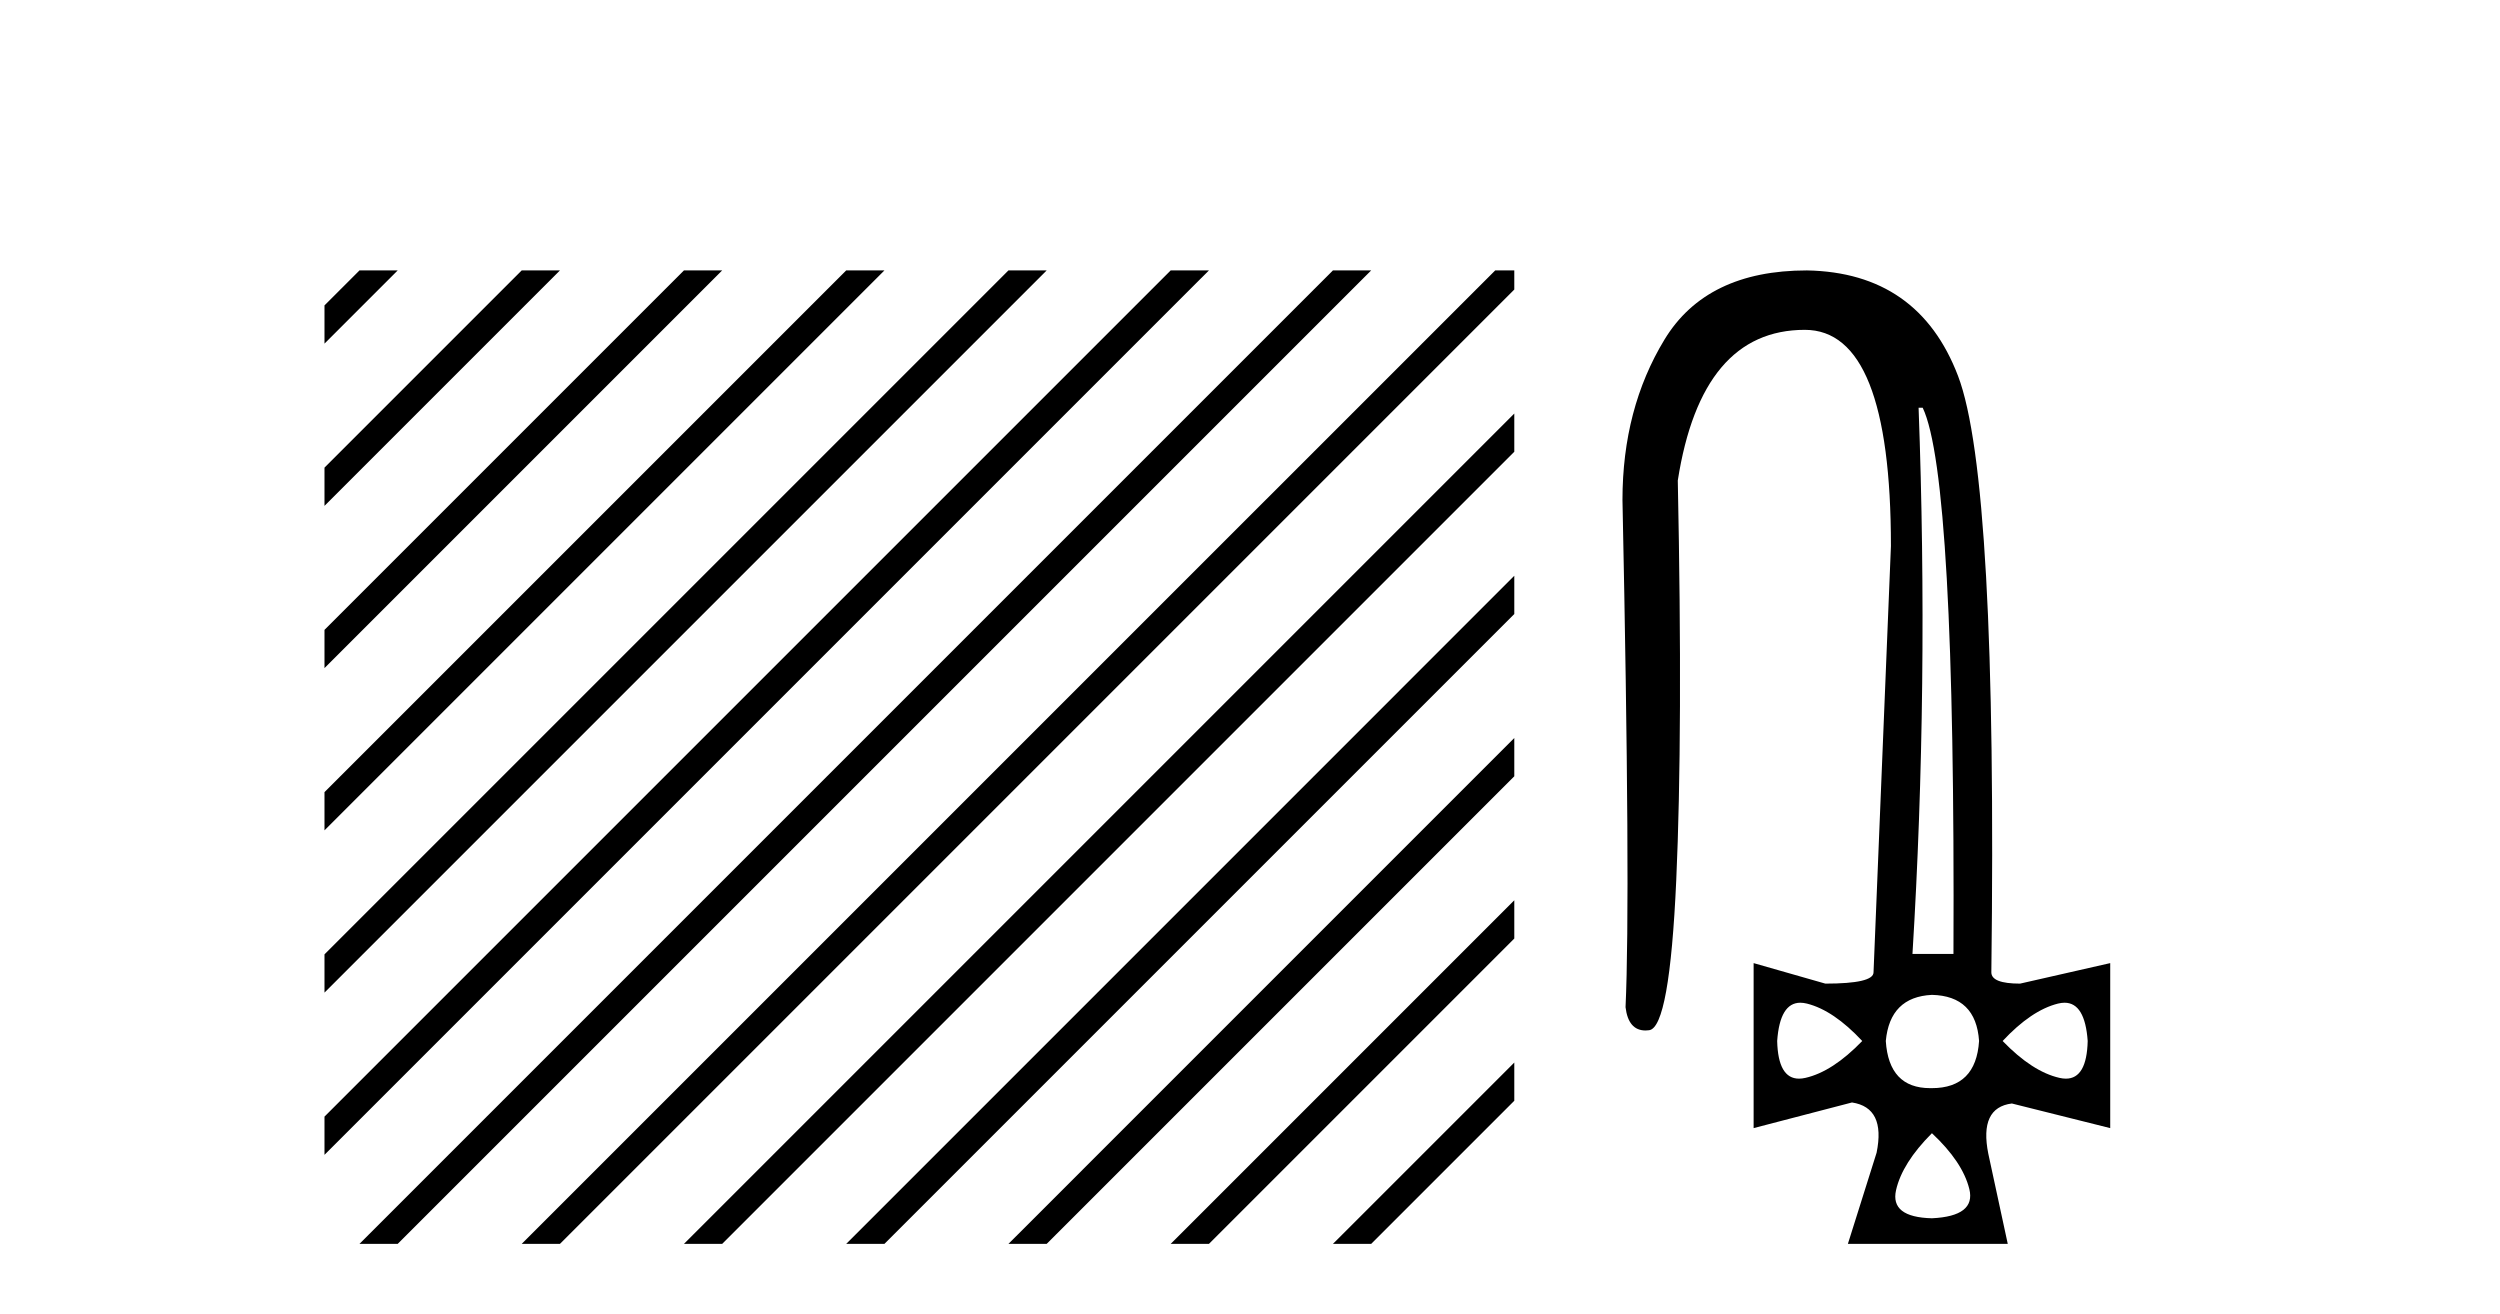 <?xml version='1.0' encoding='UTF-8' standalone='yes'?><svg xmlns='http://www.w3.org/2000/svg' xmlns:xlink='http://www.w3.org/1999/xlink' width='78.0' height='41.0' ><path d='M 11.215 8.437 L 10.124 9.528 L 10.124 10.721 L 12.11 8.735 L 12.408 8.437 ZM 16.277 8.437 L 10.124 14.59 L 10.124 14.59 L 10.124 15.783 L 17.172 8.735 L 17.47 8.437 ZM 21.339 8.437 L 10.124 19.652 L 10.124 19.652 L 10.124 20.845 L 10.124 20.845 L 22.234 8.735 L 22.532 8.437 ZM 26.401 8.437 L 10.124 24.714 L 10.124 24.714 L 10.124 25.907 L 10.124 25.907 L 27.296 8.735 L 27.594 8.437 ZM 31.463 8.437 L 10.124 29.776 L 10.124 29.776 L 10.124 30.969 L 10.124 30.969 L 32.358 8.735 L 32.656 8.437 ZM 36.525 8.437 L 10.124 34.838 L 10.124 34.838 L 10.124 36.031 L 10.124 36.031 L 37.42 8.735 L 37.719 8.437 ZM 41.587 8.437 L 11.513 38.511 L 11.513 38.511 L 11.215 38.809 L 12.408 38.809 L 42.482 8.735 L 42.781 8.437 ZM 46.65 8.437 L 16.575 38.511 L 16.575 38.511 L 16.277 38.809 L 17.47 38.809 L 47.246 9.033 L 47.246 8.437 ZM 47.246 12.902 L 21.637 38.511 L 21.637 38.511 L 21.339 38.809 L 22.532 38.809 L 47.246 14.095 L 47.246 12.902 ZM 47.246 17.964 L 26.7 38.511 L 26.7 38.511 L 26.401 38.809 L 27.594 38.809 L 47.246 19.158 L 47.246 17.964 ZM 47.246 23.026 L 31.762 38.511 L 31.463 38.809 L 32.656 38.809 L 47.246 24.22 L 47.246 23.026 ZM 47.246 28.089 L 36.824 38.511 L 36.525 38.809 L 37.719 38.809 L 47.246 29.282 L 47.246 29.282 L 47.246 28.089 ZM 47.246 33.151 L 41.886 38.511 L 41.587 38.809 L 42.781 38.809 L 47.246 34.344 L 47.246 33.151 Z' style='fill:#000000;stroke:none' /><path d='M 59.988 12.721 Q 61.011 14.863 60.948 29.762 L 59.669 29.762 Q 60.18 21.417 59.86 12.721 ZM 56.17 31.285 Q 56.266 31.285 56.376 31.312 Q 57.207 31.52 58.102 32.479 Q 57.175 33.438 56.328 33.63 Q 56.222 33.654 56.129 33.654 Q 55.476 33.654 55.448 32.479 Q 55.532 31.285 56.17 31.285 ZM 64.414 31.285 Q 65.052 31.285 65.136 32.479 Q 65.108 33.654 64.456 33.654 Q 64.362 33.654 64.257 33.63 Q 63.409 33.438 62.482 32.479 Q 63.377 31.52 64.209 31.312 Q 64.318 31.285 64.414 31.285 ZM 60.276 31.04 Q 61.651 31.072 61.747 32.479 Q 61.651 33.95 60.276 33.95 Q 60.248 33.95 60.221 33.95 Q 58.931 33.95 58.837 32.479 Q 58.965 31.104 60.276 31.04 ZM 60.276 35.356 Q 61.235 36.252 61.443 37.099 Q 61.651 37.946 60.276 38.01 Q 58.965 37.978 59.157 37.131 Q 59.349 36.284 60.276 35.356 ZM 56.376 8.437 Q 53.242 8.437 51.932 10.595 Q 50.621 12.753 50.621 15.598 Q 50.877 27.939 50.717 31.424 Q 50.804 32.151 51.34 32.151 Q 51.394 32.151 51.452 32.143 Q 52.092 32.063 52.299 27.46 Q 52.507 22.856 52.347 14.991 Q 53.083 10.291 56.312 10.291 Q 58.997 10.291 58.997 17.037 L 58.454 30.337 Q 58.454 30.689 56.951 30.689 L 54.713 30.049 L 54.713 35.197 L 57.782 34.397 Q 58.837 34.557 58.55 35.964 L 57.654 38.809 L 62.642 38.809 L 62.035 35.996 Q 61.747 34.557 62.77 34.429 L 65.839 35.197 L 65.839 30.049 L 63.026 30.689 Q 62.13 30.689 62.13 30.337 Q 62.322 14.959 61.091 11.73 Q 59.86 8.501 56.376 8.437 Z' style='fill:#000000;stroke:none' /></svg>